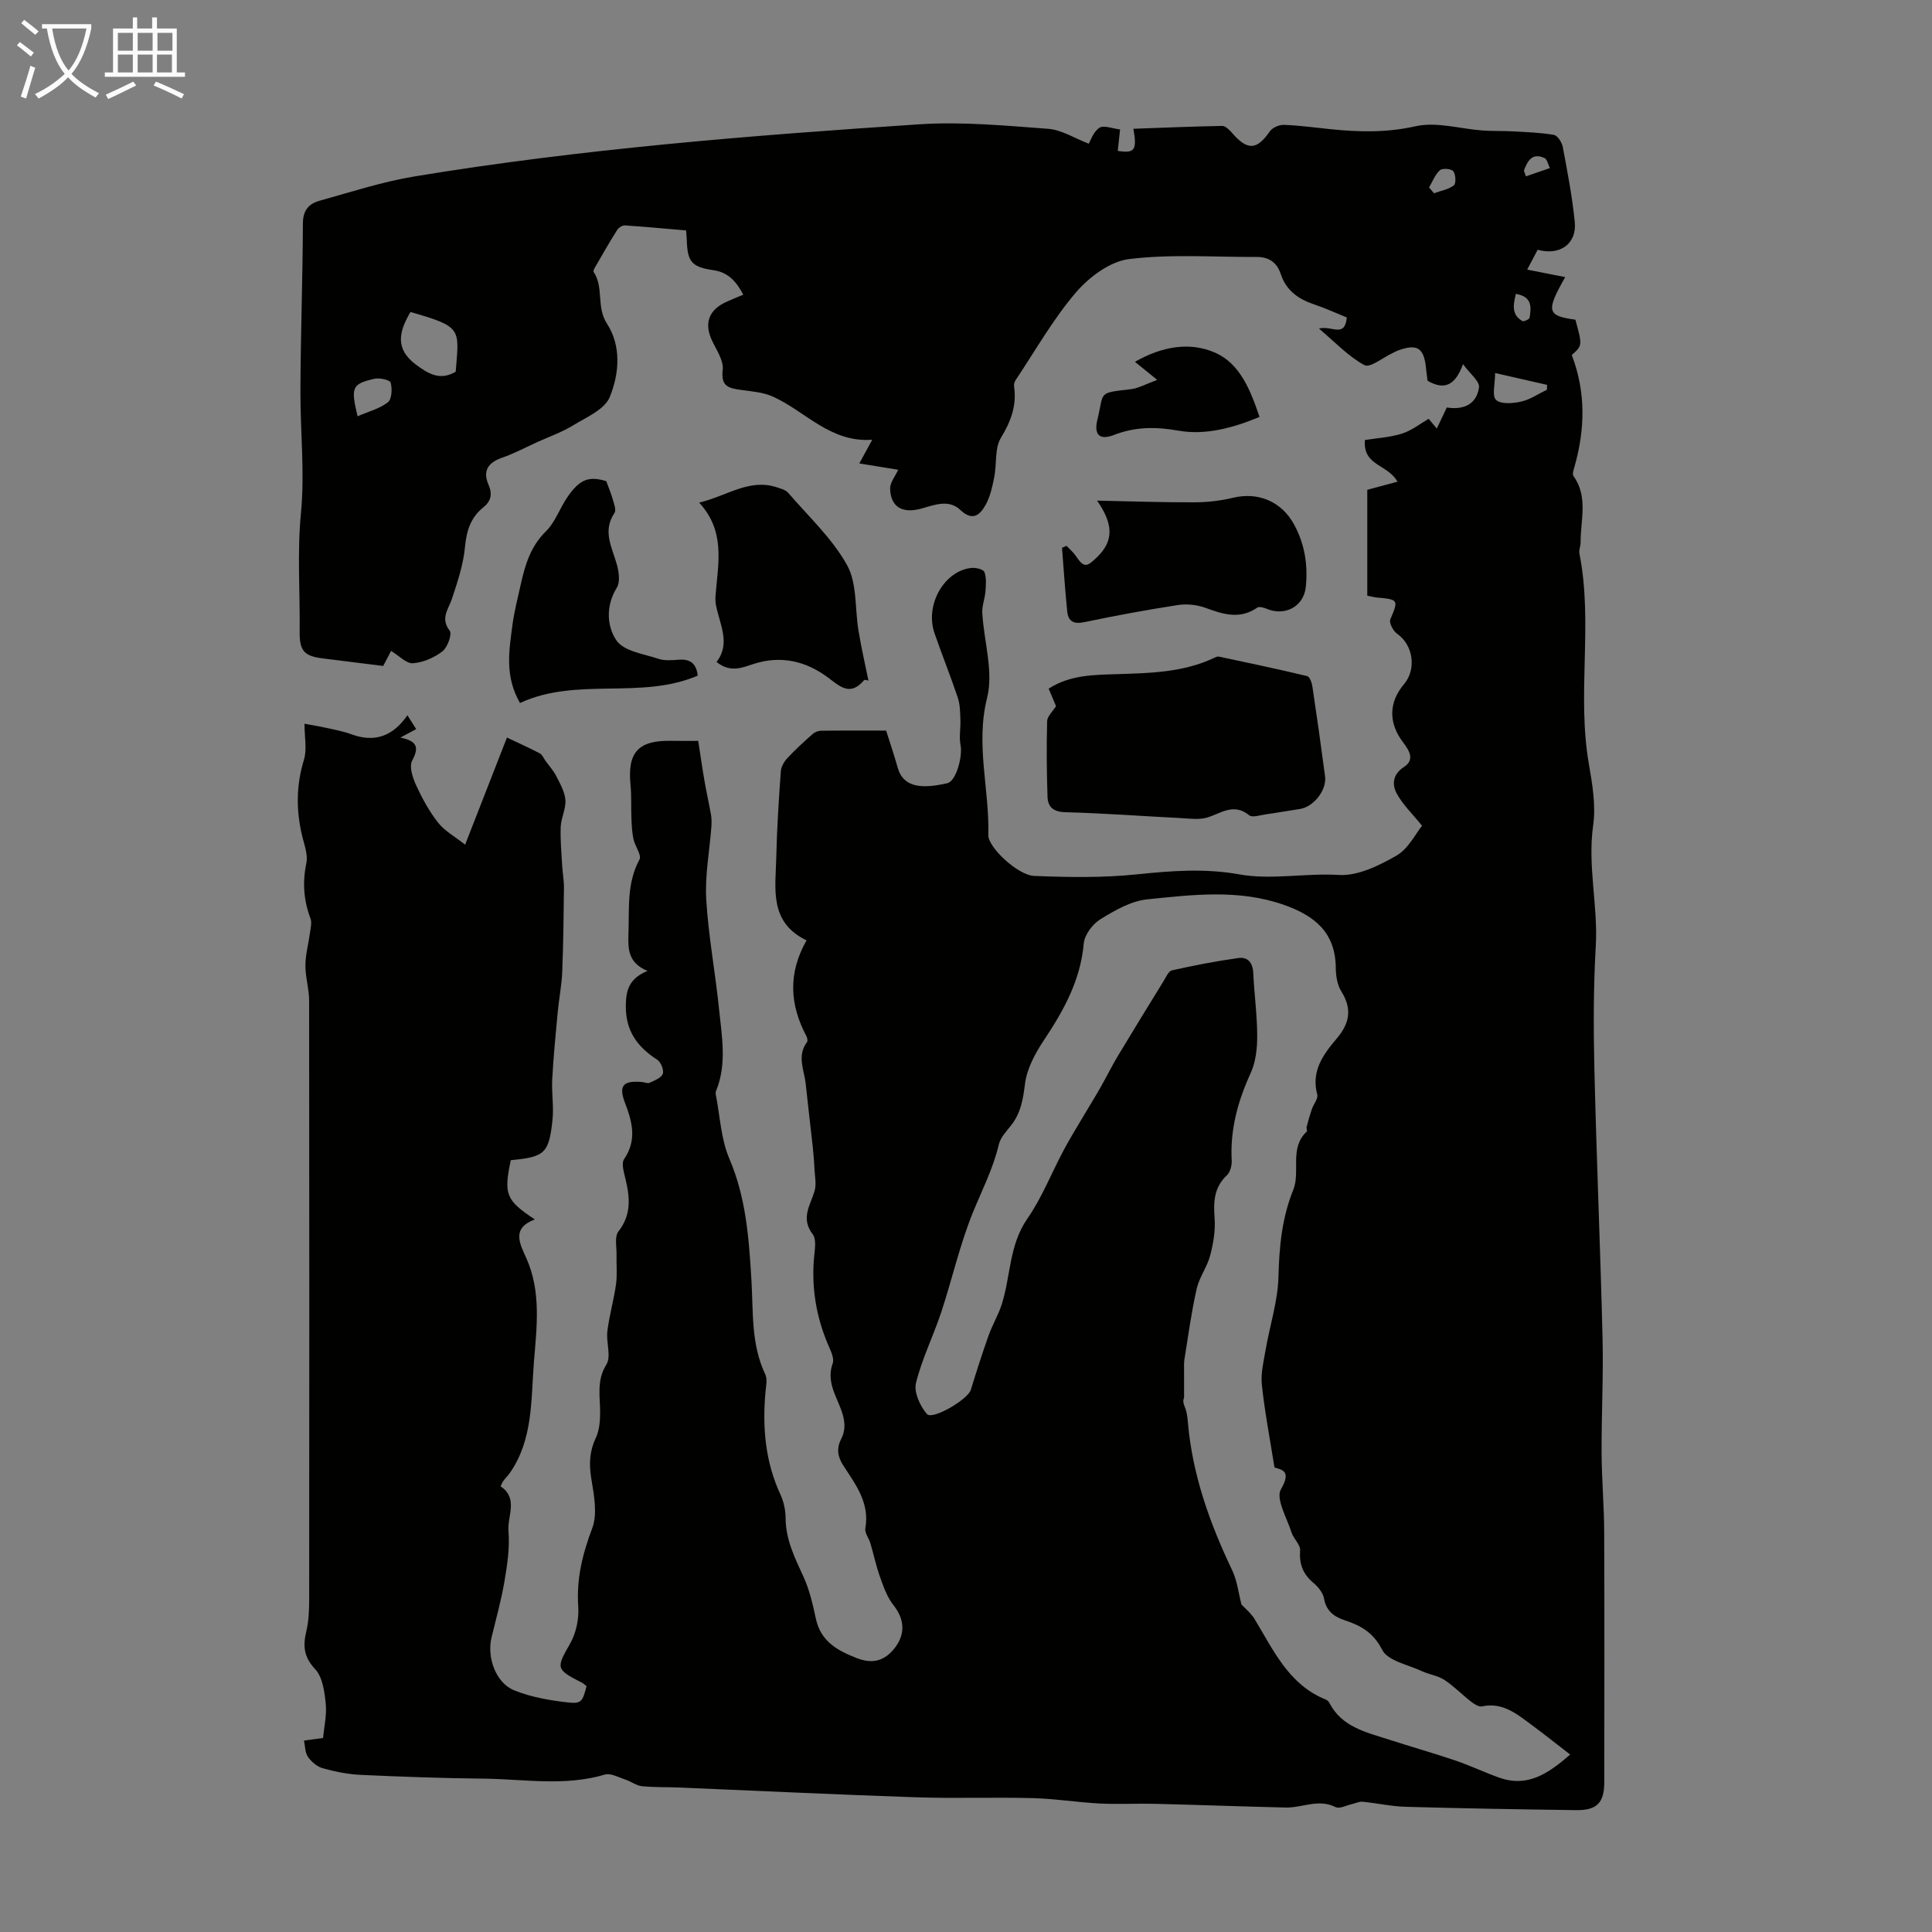 <svg enable-background="new 0 0 400 400" viewBox="0 0 400 400" xmlns="http://www.w3.org/2000/svg"><rect x="0" y="0" width="400" height="400" fill="#808080" stroke="none"/><path d="m6.4 11.7c-1-.8-1.9-1.6-2.9-2.3l.6-.7c.9.7 1.9 1.4 2.9 2.2zm-2.1 8.3c.7-2.1 1.4-4.2 2-6.4.2.1.6.3 1 .4-.7 2.3-1.3 4.4-1.9 6.4zm3-12.8c-1.1-.9-2.1-1.7-2.9-2.4l.6-.7c1 .8 2 1.5 3 2.4zm1.4-1.3v-.9h10.2v.9c-.9 4.2-2.3 7.3-4.1 9.4 1.3 1.4 3.2 2.7 5.7 4-.2.2-.4.5-.7.9-2.5-1.4-4.4-2.7-5.7-4.2-1.4 1.5-3.5 3-6.1 4.4 0 0 0 0-.1-.1-.3-.4-.5-.7-.7-.8 2.7-1.3 4.7-2.8 6.2-4.2-1.8-2.2-3-5.3-3.7-9.4zm9.2 0h-7.1c.6 3.8 1.7 6.7 3.4 8.7 1.7-2 2.9-4.8 3.7-8.7z" fill="#fafbfa"/><path d="m31.6 3.6h.9v2.3h4.1v9.1h1.7v.9h-16.6v-.9h1.7v-9.1h4.1v-2.3h.9v2.3h3.1v-2.3zm-4 13.3.6.8c-1.9.9-3.8 1.9-5.8 2.8-.2-.3-.3-.6-.5-.9 2-.9 3.9-1.8 5.7-2.7zm-3.2-10.1v3.7h3.1v-3.7zm0 4.5v3.7h3.1v-3.7zm4.1-4.5v3.7h3.1v-3.7zm0 4.5v3.7h3.1v-3.7zm9.1 9.1c-2.1-1.1-4.1-2-5.8-2.7l.5-.8c2.2.9 4.1 1.8 5.8 2.6zm-1.9-13.6h-3.1v3.7h3.1zm-3.2 4.5v3.7h3.1v-3.7z" fill="#fafbfa"/><g fill="#010100"><path d="m66.89 359.83c.2-2.24.79-4.72.55-7.12-.25-2.47-.65-5.48-2.19-7.13-2.37-2.53-2.55-4.82-1.83-7.84.51-2.15.59-4.43.59-6.66.03-41.3.04-82.61-.01-123.91 0-2.43-.78-4.86-.77-7.29.01-2.24.64-4.47.94-6.71.13-1 .44-2.14.11-3.01-1.43-3.78-1.67-7.51-.85-11.5.34-1.66-.37-3.58-.81-5.34-1.33-5.38-1.34-10.64.31-16.02.66-2.15.11-4.67.11-7.46 1.22.23 2.91.5 4.57.87 1.75.38 3.52.72 5.19 1.33 4.74 1.73 8.51.44 11.55-3.95.74 1.16 1.24 1.95 1.82 2.86-.97.52-1.77.95-3.28 1.76 3.65.74 3.83 2.15 2.44 4.78-.65 1.23.11 3.53.82 5.08 1.25 2.72 2.72 5.42 4.56 7.76 1.35 1.71 3.43 2.84 5.59 4.55 3.06-7.84 5.81-14.87 8.66-22.18 2.43 1.16 4.66 2.15 6.81 3.28.5.26.76.98 1.13 1.49.76 1.05 1.66 2.03 2.24 3.17.81 1.59 1.79 3.28 1.92 4.99.13 1.82-.9 3.7-.97 5.57-.11 2.7.16 5.41.31 8.11.09 1.52.38 3.05.36 4.57-.06 5.8-.13 11.6-.36 17.39-.11 2.76-.67 5.5-.93 8.25-.43 4.65-.89 9.29-1.14 13.95-.15 2.78.35 5.61.06 8.37-.73 6.97-1.62 7.71-8.64 8.36-1.48 7.09-1.03 8.29 4.98 12.27-4.9 1.84-3.11 5.01-1.76 8.02 3.13 6.98 2.14 14.41 1.57 21.52-.62 7.78-.14 16.05-5.01 22.99-.4.57-.93 1.06-1.33 1.63-.25.35-.58 1.08-.53 1.12 3.7 2.5 1.34 6.17 1.6 9.22.29 3.4-.23 6.93-.81 10.33-.67 3.96-1.75 7.85-2.7 11.75-.98 4.06.86 9.36 4.69 10.91 3.54 1.44 7.48 2.11 11.31 2.53 2.65.29 2.88-.33 3.68-3.39-.31-.23-.62-.55-1-.74-5.42-2.76-5.29-3-2.42-8.04 1.25-2.19 1.88-5.13 1.7-7.66-.4-5.75.87-10.9 2.89-16.24 1.14-3.01.36-6.95-.2-10.36-.49-3.02-.34-5.65.97-8.42.71-1.52.86-3.4.87-5.12.02-3.39-.79-6.66 1.3-10.02 1.04-1.68-.09-4.59.2-6.9.4-3.25 1.33-6.44 1.79-9.69.27-1.95.06-3.96.11-5.94.05-1.7-.47-3.91.39-5.01 2.71-3.47 2.38-7.01 1.47-10.83-.32-1.36-.91-3.24-.3-4.14 2.71-3.97 1.69-7.72.18-11.68-1.35-3.54-.39-4.61 3.46-4.3.56.04 1.22.37 1.64.17 1.02-.47 2.41-1 2.73-1.85.28-.75-.38-2.43-1.13-2.91-4.15-2.68-6.59-5.98-6.52-11.26.04-3.25.73-5.58 4.49-7.14-4.08-1.69-4.05-4.62-3.94-7.76.18-5.19-.38-10.41 2.28-15.31.49-.91-.94-2.76-1.25-4.23-.3-1.39-.36-2.85-.42-4.28-.1-2.32.04-4.65-.19-6.95-.66-6.74 1.62-9.25 8.43-9.11 1.67.04 3.34.01 5.59.01.43 2.76.81 5.48 1.28 8.19.41 2.39.95 4.75 1.37 7.14.14.82.13 1.68.07 2.52-.38 5-1.35 10.03-1.06 14.99.45 7.61 1.89 15.16 2.66 22.76.57 5.63 1.65 11.33-.63 16.88-.08.2-.11.45-.07.65.89 4.49 1.07 9.28 2.83 13.39 3.49 8.15 4.05 16.61 4.57 25.21.39 6.53-.1 13.22 2.86 19.42.47.99.16 2.4.05 3.6-.67 7.36-.06 14.49 3.1 21.31.68 1.47 1.05 3.23 1.06 4.85.03 4.42 1.86 8.17 3.66 12.05 1.27 2.75 1.97 5.8 2.61 8.79 1.01 4.71 4.49 6.61 8.48 8.16 3.25 1.26 5.78.61 7.92-2.2 2.17-2.85 1.94-5.9-.33-8.76-1.3-1.63-2.05-3.77-2.77-5.78-.82-2.28-1.32-4.69-2.01-7.02-.31-1.06-1.22-2.17-1.05-3.11.93-5.2-1.95-9.02-4.5-12.91-1.24-1.89-1.52-3.59-.51-5.58 1.08-2.13.75-4.13-.12-6.39-1.12-2.9-2.9-5.75-1.63-9.27.4-1.11-.51-2.81-1.06-4.13-2.33-5.57-3.29-11.33-2.84-17.35.13-1.77.64-4.11-.24-5.26-2.56-3.36-.46-6.02.4-9.01.39-1.34.05-2.91-.02-4.37-.08-1.58-.2-3.17-.37-4.74-.47-4.32-1-8.64-1.45-12.96-.3-2.9-1.89-5.85.27-8.71.18-.24.05-.88-.13-1.22-3.43-6.47-3.88-12.98.03-19.84-7.84-3.76-6.41-10.77-6.27-17.25.13-5.93.52-11.85.94-17.76.07-.95.69-2.01 1.37-2.74 1.64-1.76 3.43-3.38 5.23-4.98.44-.39 1.14-.66 1.72-.67 4.32-.06 8.64-.03 13.48-.03.64 2.03 1.6 4.86 2.42 7.73 1.2 4.22 5.27 4.31 10.27 3.16 1.8-.42 3.19-5.54 2.72-7.89-.34-1.7.05-3.52-.03-5.29-.06-1.51-.06-3.09-.53-4.49-1.5-4.5-3.28-8.9-4.83-13.38-2.01-5.81 1.94-12.86 7.57-13.51.92-.11 2.52.26 2.75.82.46 1.18.33 2.65.23 3.99-.11 1.51-.74 3.02-.66 4.51.34 5.88 2.36 12.13 1 17.55-2.44 9.73.52 18.99.25 28.45-.07 2.46 6.07 8.3 9.49 8.44 7.1.29 14.29.4 21.34-.33 7.12-.73 13.93-1.28 21.2.02 6.58 1.18 13.62-.31 20.54.11 3.92.24 8.32-1.93 11.93-4 2.48-1.43 3.98-4.57 5.3-6.19-1.95-2.42-3.98-4.34-5.24-6.67-1-1.85-.86-3.96 1.49-5.49 2.41-1.57.98-3.56-.24-5.19-2.97-3.96-2.92-8.2.25-11.95 2.67-3.17 1.87-8.18-1.43-10.45-.81-.56-1.7-2.28-1.4-2.97 1.71-4.03 1.73-4.13-2.8-4.53-.44-.04-.87-.16-1.97-.38 0-7.21 0-14.51 0-21.92 1.59-.43 3.76-1.01 6.25-1.68-2.03-3.67-7.19-3.23-6.74-8.63 2.42-.39 5.16-.53 7.68-1.33 2.03-.64 3.8-2.07 5.52-3.06.25.31.96 1.16 1.68 2.02.59-1.24 1.18-2.49 2.08-4.37 2.6.44 6.06-.03 6.66-4.14.19-1.27-1.9-2.87-3.31-4.83-1.47 4.03-3.56 5.64-7.34 3.44-.09-.74-.23-1.72-.33-2.7-.42-4.13-1.84-5.01-5.77-3.57-.42.15-.8.39-1.2.57-1.96.91-4.61 3.09-5.76 2.47-3.29-1.76-5.97-4.66-9.42-7.57 2.7-.7 5.3 2.04 5.77-2.3-2.11-.85-4.4-1.91-6.78-2.71-3.25-1.09-5.79-2.88-6.89-6.25-.81-2.47-2.49-3.58-5.01-3.57-8.82.04-17.74-.63-26.43.44-3.95.49-8.27 3.74-11.01 6.94-4.74 5.55-8.39 12.03-12.47 18.14-.23.35-.37.87-.31 1.27.58 3.95-.64 7.23-2.72 10.66-1.32 2.18-.84 5.41-1.38 8.13-.39 1.95-.82 4-1.77 5.71-1.14 2.07-2.67 3.54-5.24 1.1-2.35-2.23-5.23-1.11-7.95-.33-4.01 1.16-6.48-.26-6.6-4.05-.04-1.3 1.08-2.64 1.67-3.95-2.33-.38-4.94-.8-8.05-1.31 1.14-2.08 1.77-3.24 2.68-4.91-8.65.65-13.79-5.85-20.53-8.91-2.05-.93-4.47-1.1-6.75-1.42-2.48-.34-4.09-.74-3.68-4.11.24-1.92-1.29-4.12-2.22-6.1-1.65-3.53-.71-6.3 2.91-7.97 1.11-.51 2.25-.97 3.57-1.52-1.38-2.6-3.03-4.61-6.13-5.06-4.55-.66-5.43-1.72-5.57-6.24-.02-.54-.07-1.09-.14-2-4.27-.37-8.46-.76-12.66-1.04-.52-.03-1.3.45-1.6.92-1.61 2.55-3.11 5.18-4.62 7.79-.16.28-.38.75-.26.93 2.15 3.21.5 7.23 2.75 10.69 3.03 4.65 2.55 10.42.57 15.23-1.07 2.58-4.86 4.17-7.63 5.87-2.29 1.4-4.9 2.31-7.36 3.43-2.42 1.1-4.78 2.37-7.28 3.23-2.91 1.01-4.07 2.73-2.82 5.59.86 1.96.51 3.43-1.1 4.72-2.62 2.1-3.45 4.84-3.77 8.18-.34 3.61-1.53 7.18-2.68 10.67-.73 2.23-2.49 4.04-.49 6.66.54.7-.44 3.44-1.48 4.26-1.7 1.32-4 2.32-6.12 2.48-1.35.11-2.84-1.54-4.53-2.56-.54 1.03-1.23 2.34-1.63 3.12-4.35-.54-8.38-1.06-12.41-1.55-4.01-.48-4.93-1.61-4.89-5.56.09-8.15-.52-16.36.26-24.44.82-8.48-.12-16.83-.1-25.24.03-11.62.47-23.23.51-34.85.01-2.69 1.24-4.06 3.4-4.66 6.55-1.82 13.07-3.96 19.76-5.06 34.58-5.7 69.49-8.47 104.41-10.78 8.86-.59 17.84.27 26.73.93 2.81.21 5.5 1.97 8.4 3.08.36-.58.94-2.45 2.2-3.29.9-.6 2.72.16 4.29.34-.18 1.7-.33 3.08-.48 4.44 3.51.55 4.02-.14 3.24-4.58 6.16-.22 12.27-.48 18.37-.59.67-.01 1.49.79 2.01 1.4 3.23 3.75 5.16 3.64 7.88-.29.54-.77 1.94-1.37 2.91-1.33 3.23.12 6.46.57 9.68.9 5.88.61 11.6.73 17.57-.61 4.34-.98 9.24.54 13.89.88 2.08.15 4.18.06 6.26.18 2.83.16 5.69.24 8.47.72.76.13 1.67 1.53 1.85 2.48.97 5.16 1.97 10.33 2.49 15.54.45 4.52-3.04 7.05-7.69 5.77-.63 1.2-1.28 2.44-2.16 4.11 2.78.55 5.22 1.03 7.87 1.55-4.04 7.11-3.77 8 2.11 8.82 1.46 5.34 1.46 5.34-.75 7.31 2.95 7.73 2.76 15.46.53 23.24-.17.59-.45 1.44-.18 1.82 3.09 4.31 1.45 9.09 1.48 13.7.01.78-.39 1.6-.25 2.33 2.86 14.43-.56 29.13 1.96 43.59.72 4.17 1.47 8.57.89 12.68-1.2 8.41 1.02 16.63.54 24.98-.49 8.48-.49 17.01-.29 25.51.44 18.56 1.24 37.11 1.69 55.66.19 7.92-.23 15.85-.2 23.78.03 5.47.52 10.95.54 16.42.07 17.24.03 34.48.02 51.71 0 4.3-1.5 5.91-5.82 5.85-11.74-.16-23.49-.36-35.23-.69-3.01-.08-6-.76-9-1.05-.69-.07-1.43.32-2.15.48-1.16.25-2.61 1.05-3.44.63-3.54-1.79-6.89.17-10.3.09-9.04-.21-18.07-.55-27.1-.77-3.8-.09-7.6.13-11.39-.06-4.64-.24-9.27-1-13.91-1.12-8.04-.21-16.1.1-24.15-.17-16.32-.55-32.63-1.34-48.94-2.02-2.61-.11-5.24-.02-7.84-.28-1.14-.11-2.18-.96-3.31-1.33-1.44-.47-3.11-1.44-4.35-1.07-8.3 2.47-16.68.94-25.02.84-8.5-.09-17-.39-25.49-.78-2.64-.12-5.31-.66-7.87-1.37-1.18-.32-2.37-1.34-3.08-2.36-.62-.88-.57-2.23-.82-3.37 1.27-.16 2.43-.32 3.95-.54zm196.98-56c-.96-6.03-2.03-11.56-2.62-17.13-.25-2.37.38-4.86.79-7.27.87-5.03 2.52-10.03 2.65-15.07.16-6.22.71-12.18 3.06-18 1.55-3.83-.88-8.65 2.79-12.07.16-.15-.1-.67-.02-.98.32-1.23.67-2.46 1.08-3.66.35-1.04 1.35-2.19 1.12-3.04-1.3-4.81 1.23-8.29 3.97-11.51 2.74-3.21 3.31-6.17 1.02-9.84-.84-1.34-1.14-3.21-1.15-4.84-.05-7.37-4.39-10.86-10.8-13.1-9.34-3.26-18.82-2.08-28.22-1.12-3.36.34-6.72 2.28-9.7 4.11-1.62.99-3.3 3.22-3.46 5.02-.67 7.64-4.16 13.9-8.28 20.08-1.8 2.7-3.5 5.88-3.89 9.01-.4 3.21-.87 6.07-2.91 8.62-.97 1.22-2.18 2.5-2.51 3.93-1.18 5.04-3.55 9.56-5.46 14.3-2.65 6.6-4.22 13.64-6.46 20.41-1.63 4.93-4 9.66-5.23 14.67-.46 1.9.85 4.77 2.27 6.41 1.14 1.31 8.48-3.03 9.08-4.99 1.17-3.79 2.37-7.57 3.7-11.31.77-2.16 1.99-4.17 2.69-6.35 1.89-5.88 1.51-12.31 5.32-17.79 3.01-4.34 4.98-9.4 7.48-14.11 1.14-2.15 2.41-4.22 3.65-6.32 1.29-2.19 2.64-4.35 3.91-6.56 1.27-2.23 2.4-4.54 3.72-6.73 3.09-5.16 6.25-10.29 9.41-15.41.51-.83 1.04-2.12 1.77-2.29 4.55-1.02 9.13-1.91 13.75-2.55 1.9-.27 2.98.92 3.08 3.05.2 4.36.81 8.71.82 13.06.01 2.59-.3 5.42-1.36 7.73-2.66 5.81-4.27 11.71-3.92 18.13.05 1-.31 2.36-1 3.01-2.68 2.52-2.79 5.49-2.54 8.88.19 2.54-.26 5.22-.91 7.7-.63 2.4-2.27 4.55-2.81 6.95-1.08 4.79-1.74 9.68-2.52 14.54-.14.86-.07 1.76-.08 2.65-.01 1.78 0 3.56 0 5.34-.42.85.08 1.61.35 2.45s.36 1.75.44 2.64c.93 10.84 4.51 20.87 9.17 30.62 1.03 2.15 1.29 4.67 1.92 7.09.71.78 1.95 1.76 2.73 3.04 3.91 6.43 7.03 13.54 14.71 16.64.29.12.6.38.74.65 2.59 5.08 7.67 6.12 12.41 7.66 4.56 1.48 9.18 2.78 13.72 4.32 3.05 1.04 5.98 2.44 9.02 3.53 5.93 2.12 10.22-.86 14.73-4.77-2.88-2.22-5.4-4.23-8-6.15-3.05-2.25-5.99-4.75-10.29-3.82-.67.14-1.64-.52-2.29-1.03-1.85-1.44-3.5-3.17-5.46-4.45-1.38-.9-3.18-1.12-4.7-1.83-2.86-1.34-7.03-2.12-8.18-4.39-1.84-3.62-4.44-5.03-7.72-6.12-2.29-.76-3.86-1.92-4.33-4.53-.21-1.18-1.21-2.4-2.18-3.21-2.18-1.82-2.98-3.91-2.77-6.76.08-1.18-1.36-2.38-1.77-3.68-.96-3.01-3.32-7.05-2.2-8.93 2.14-3.72.4-4.04-1.33-4.53zm-178.89-239.24c-2.26 3.87-3.38 7.52 1.11 10.88 2.72 2.04 5.09 3.35 8.26 1.49.7-8.95 1.44-9.26-9.37-12.37zm-10.95 21.59c2.23-.96 4.55-1.55 6.28-2.89.82-.64.92-2.82.57-4.08-.15-.56-2.34-1.04-3.41-.78-4.61 1.09-4.87 1.73-3.44 7.75zm235.52-8.95c0 2.22-.7 4.72.19 5.56.98.94 3.49.74 5.18.36 1.88-.42 3.58-1.61 5.36-2.46.01-.34.01-.67.02-1.01-3.37-.76-6.73-1.53-10.75-2.45zm-13.68-38.42c.34.4.68.8 1.02 1.2 1.4-.51 2.98-.77 4.11-1.63.49-.37.4-2.25-.11-2.93-.4-.52-2.25-.67-2.77-.21-1 .9-1.53 2.35-2.25 3.57zm19.63-3.49c.14.4.29.8.43 1.19 1.65-.57 3.3-1.14 4.96-1.71-.37-.72-.56-1.84-1.14-2.09-2.57-1.16-3.5.65-4.25 2.61zm-1.65 25.52c-.57 2.3-.94 4.32 1.36 5.64.29.16 1.44-.4 1.49-.72.29-2.08.63-4.32-2.85-4.92z"/><path d="m218.64 146.2c-.45-1.07-.96-2.27-1.53-3.62 4.49-2.9 9.46-2.85 14.3-3.01 6.83-.22 13.63-.36 19.98-3.37.3-.14.66-.32.95-.26 6.11 1.3 12.23 2.58 18.3 4.04.52.12.97 1.38 1.08 2.17.93 6.18 1.8 12.38 2.62 18.58.38 2.85-2.37 6.33-5.2 6.76-2.32.35-4.63.77-6.95 1.09-1.21.17-2.9.76-3.58.2-3.18-2.59-5.75-.42-8.64.47-1.72.53-3.74.21-5.62.12-7.92-.4-15.83-1-23.75-1.21-2.48-.06-3.64-1.04-3.72-3.17-.18-5.23-.22-10.46-.08-15.69.03-1.02 1.15-1.99 1.84-3.1z"/><path d="m220.81 113.01c.66.7 1.42 1.33 1.95 2.12 1.67 2.51 2.27 2.29 4.45.15 3.5-3.44 3.19-6.92-.07-11.63 7.46.15 13.83.38 20.2.35 2.65-.01 5.35-.32 7.93-.94 5.16-1.25 10.02.72 12.64 5.5 2.22 4.05 2.91 8.42 2.44 12.97-.42 4.05-4.32 6.13-8.13 4.5-.59-.25-1.52-.5-1.93-.22-3.58 2.47-7.01 1.4-10.64.06-1.76-.65-3.88-.89-5.73-.61-6.5 1-12.98 2.2-19.43 3.55-2.18.46-3.32-.16-3.53-2.19-.45-4.39-.73-8.8-1.08-13.2.3-.13.62-.27.93-.41z"/><path d="m179.81 140.96c.21.04-.73-.36-.93-.12-2.89 3.4-4.97 1.28-7.56-.64-4.5-3.33-9.63-4.54-15.19-2.77-2.4.76-4.85 1.96-7.78-.38 2.99-3.84.64-7.79-.13-11.83-.15-.75-.1-1.56-.04-2.34.53-6.4 2.01-12.92-3.43-18.82 5.86-1.41 10.37-5.04 16.08-3.17.82.27 1.82.52 2.34 1.13 4.21 4.89 9.11 9.43 12.2 14.97 2.12 3.8 1.6 9.04 2.38 13.62.56 3.43 1.34 6.82 2.06 10.35z"/><path d="m107.66 145.55c-3.21-5.59-2.25-10.85-1.58-16.03.37-2.87 1.11-5.7 1.74-8.53.9-4.04 2.02-7.85 5.19-10.97 1.93-1.89 2.87-4.75 4.44-7.06 2.56-3.76 4.49-4.44 8.07-3.34.5 1.37 1 2.54 1.34 3.75.26.93.77 2.22.37 2.82-2.59 3.83-.44 7.24.52 10.83.4 1.47.66 3.5-.04 4.64-2.33 3.76-2.07 8.03-.08 10.94 1.53 2.23 5.66 2.79 8.73 3.81 1.32.44 2.89.26 4.33.17 2.35-.15 3.49.94 3.77 3.3-11.83 5.07-25.04.2-36.8 5.67z"/><path d="m239.59 78.65c-1.97-1.59-3.16-2.56-4.62-3.74 5.61-3.2 11.4-4.21 16.68-1.86 5.09 2.27 7.25 7.74 9.12 13.27-5.37 2.23-11.13 3.85-16.82 2.84-4.73-.84-8.93-.81-13.34.9-2.97 1.15-4.17-.05-3.4-3.19 1.42-5.82-.05-5.48 6.91-6.29 1.61-.19 3.13-1.08 5.47-1.93z"/></g></svg>
